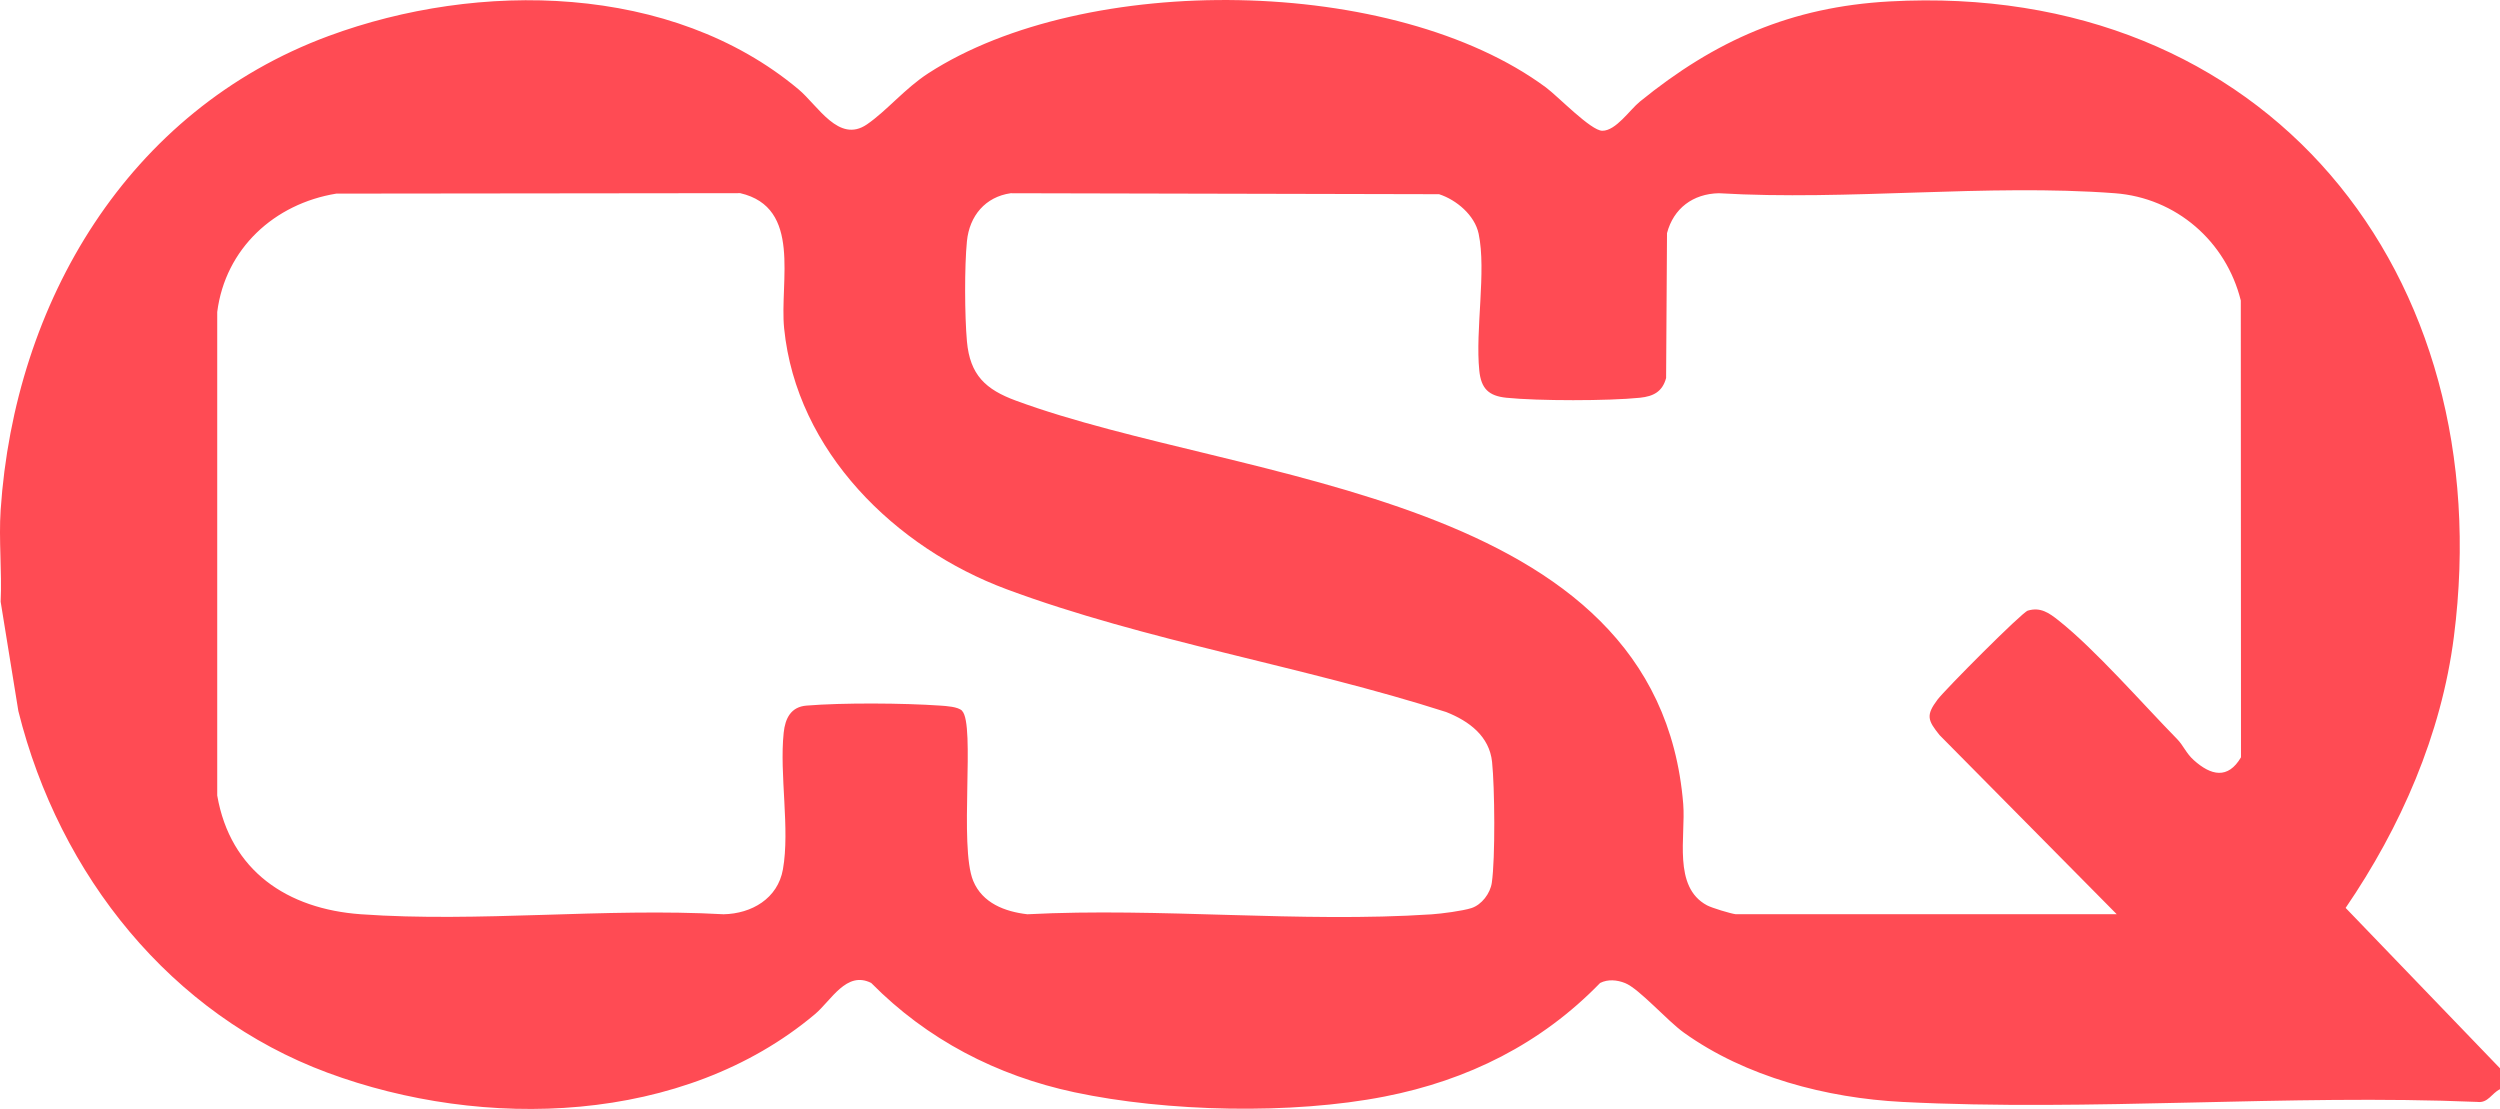 <?xml version="1.0" encoding="UTF-8"?> <svg xmlns="http://www.w3.org/2000/svg" id="NSD-stack" viewBox="0 0 385.42 170.97"><defs><style> .cls-1 { fill: #ff4b54; } </style></defs><path class="cls-1" d="M385.42,164.71v3.21c-1.3.63-1.84,2.18-3.5,1.96-29.23-1.22-59.6,1.5-88.69,0-11.6-.6-24.09-3.84-33.63-10.68-2.57-1.84-6.89-6.77-9.06-7.64-1.22-.49-2.64-.63-3.85-.02-9.1,9.38-20.4,15-33.23,17.51-14.28,2.8-33.57,2.38-47.83-.66-11.98-2.56-22.71-8.13-31.32-16.85-3.82-1.93-6.15,2.7-8.68,4.82-20.29,17.06-51.11,17.93-75.15,9.01S9.16,135.03,2.83,109.62L.1,92.76c.22-4.64-.31-9.53,0-14.13C2.23,46.69,19.67,17.01,50.66,5.55,73.79-3,103.54-2.58,123.08,13.75c3.04,2.54,6.23,8.4,10.57,5.43,3.05-2.09,5.86-5.55,9.46-7.88,24.25-15.7,71.84-15.09,95.21,2.17,1.9,1.41,6.94,6.69,8.71,6.69,2.1,0,4.22-3.22,5.78-4.49,11.62-9.45,23.32-14.61,38.5-15.45,58.05-3.2,94.19,41.85,87,97.95-1.93,15.1-8.2,29.37-16.69,41.8l23.8,24.73ZM148.32,109.59c2.08,2.08-.5,20.86,1.72,26.22,1.42,3.42,4.88,4.74,8.35,5.14,20.4-1.06,42.09,1.35,62.34.01,1.51-.1,4.77-.53,6.11-.96,1.59-.51,2.91-2.26,3.15-3.91.55-3.77.45-14.7.04-18.63s-3.5-6.28-7.08-7.69c-21.89-7.03-46.35-10.96-67.77-18.93-17.12-6.37-32.39-21.24-34.29-40.21-.73-7.27,2.8-18.63-6.77-20.85l-62.27.07c-9.55,1.56-17.11,8.47-18.36,18.25v74.54c2.01,11.62,10.81,17.5,22.15,18.31,18.1,1.29,37.66-1.02,55.92,0,4.32-.09,8.34-2.42,9.14-6.91,1.11-6.24-.56-14.61.12-21.08.23-2.22,1.12-3.99,3.52-4.18,5.63-.46,14.93-.39,20.61,0,.94.07,2.74.16,3.38.8ZM267.57,140.94h58.76l-27.31-27.61c-1.82-2.27-2.15-3.04-.31-5.48,1.14-1.51,12.98-13.43,13.91-13.71,1.96-.59,3.29.36,4.73,1.5,5.68,4.5,12.97,12.87,18.3,18.31.95.97,1.39,2.19,2.55,3.23,2.65,2.39,5.28,3,7.29-.43l-.03-70.42c-2.26-9.1-9.94-15.83-19.42-16.54-19.69-1.48-41.18,1.18-61.06,0-3.97.09-6.97,2.32-7.98,6.15l-.14,22.34c-.57,2.1-1.94,2.82-4.03,3.04-4.84.5-15.76.5-20.6,0-2.72-.28-3.89-1.41-4.17-4.18-.64-6.26,1.11-15.32-.1-21.1-.6-2.86-3.42-5.23-6.1-6.1l-66.05-.15c-3.9.56-6.35,3.48-6.74,7.39s-.35,11.54,0,15.45c.47,5.2,2.89,7.42,7.56,9.14,34.91,12.88,98.97,14.01,102.87,62.19.4,5-1.64,12.77,3.66,15.61.74.4,3.66,1.28,4.41,1.37Z"></path></svg> 